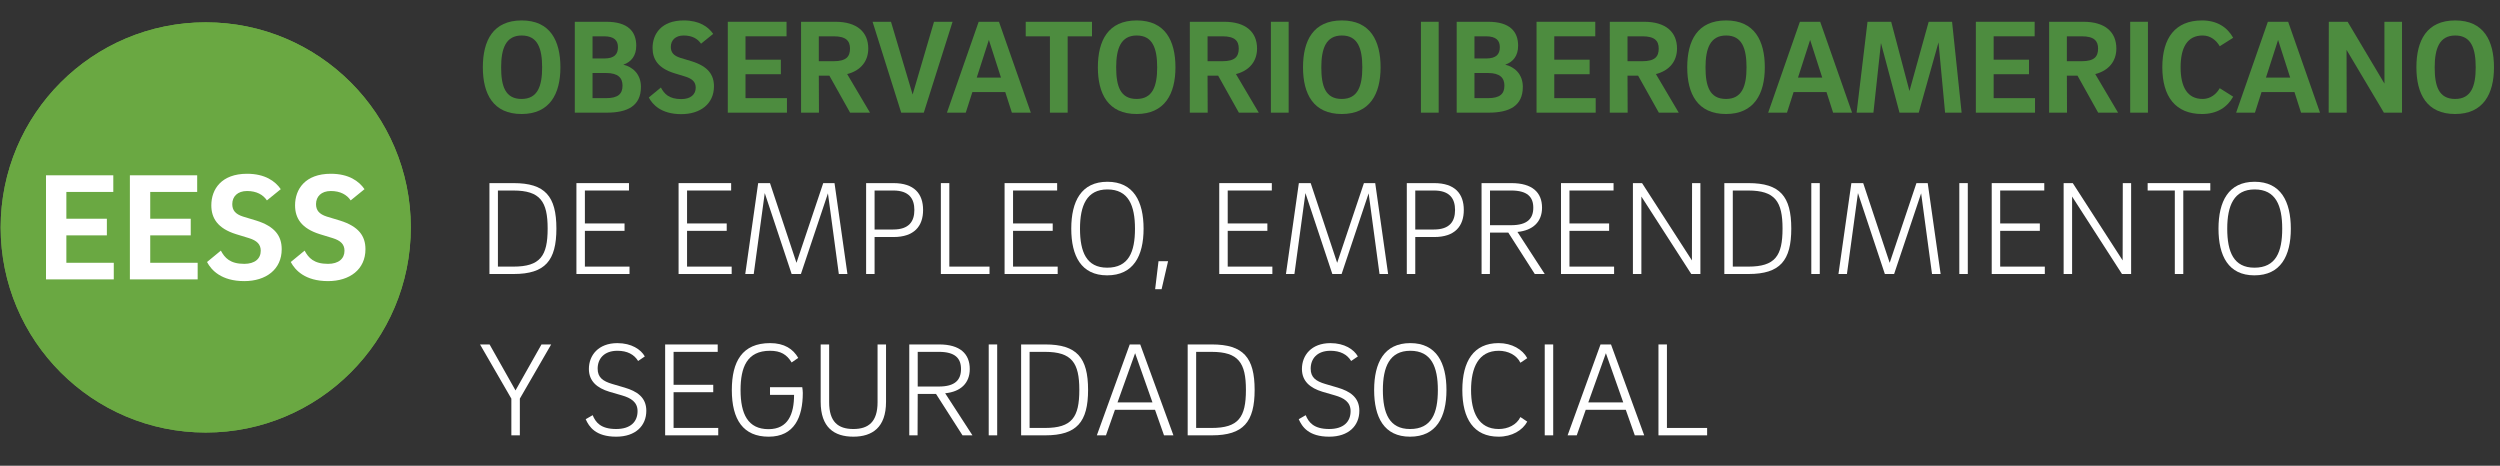 <?xml version="1.0" encoding="UTF-8"?>
<svg xmlns="http://www.w3.org/2000/svg" xmlns:xlink="http://www.w3.org/1999/xlink" width="1809pt" height="337pt" viewBox="0 0 1809 337" version="1.1">
<rect x="0" y="0" width="1809" height="337" fill="#333333" stroke="none"/>
<g id="surface1">
<path style=" stroke:none;fill-rule:nonzero;fill:rgb(30.196%,54.902%,24.706%);fill-opacity:1;" d="M 377.406 82.496 C 356.891 82.496 349.383 67.98 349.383 48.738 C 349.383 29.379 356.773 14.789 377.492 14.789 C 398.117 14.789 405.516 29.48 405.516 48.738 C 405.516 67.996 397.742 82.496 377.406 82.496 Z M 377.406 71.602 C 389.082 71.602 392.289 62.262 392.289 48.738 C 392.289 35.121 389.082 25.684 377.504 25.684 C 366.027 25.684 362.621 35.121 362.621 48.738 C 362.621 62.262 365.543 71.602 377.406 71.602 Z M 377.406 71.602 "/>
<path style=" stroke:none;fill-rule:nonzero;fill:rgb(30.196%,54.902%,24.706%);fill-opacity:1;" d="M 415.926 15.762 L 438.691 15.762 C 454.355 15.762 460.387 22.766 460.387 33.078 C 460.387 40.375 456.781 44.848 451.047 46.797 C 457.656 48.352 463.789 53.508 463.789 62.848 C 463.789 76.66 454.059 81.523 438.98 81.523 L 415.926 81.523 Z M 437.137 42.32 C 444.641 42.32 447.145 39.203 447.145 34.148 C 447.145 29.379 444.617 26.266 437.023 26.266 L 428.766 26.266 L 428.766 42.32 Z M 438.598 71.02 C 447.254 71.02 450.461 67.906 450.461 61.969 C 450.461 56.426 447.348 52.828 438.598 52.828 L 428.766 52.828 L 428.766 71.02 Z M 438.598 71.02 "/>
<path style=" stroke:none;fill-rule:nonzero;fill:rgb(30.196%,54.902%,24.706%);fill-opacity:1;" d="M 507.27 31.617 C 504.84 28.016 500.766 25.684 494.719 25.684 C 488.676 25.684 485.402 29.184 485.402 33.953 C 485.402 37.844 487.348 40.273 492.215 41.832 L 500.582 44.363 C 512.352 48.059 516.629 54.094 516.629 62.457 C 516.629 75.203 506.707 82.598 492.988 82.598 C 478.477 82.598 472.176 75.688 469.469 70.535 L 478.227 63.332 C 480.656 67.906 484.062 71.699 493.008 71.699 C 499.727 71.699 503.418 68.391 503.418 63.434 C 503.418 59.344 500.984 57.012 496.027 55.453 L 487.758 52.922 C 476.277 49.324 472.195 42.91 472.195 34.73 C 472.195 24.516 478.609 14.789 494.762 14.789 C 506.145 14.789 512.562 19.461 516.062 24.516 Z M 507.27 31.617 "/>
<path style=" stroke:none;fill-rule:nonzero;fill:rgb(30.196%,54.902%,24.706%);fill-opacity:1;" d="M 569.43 71.02 L 569.43 81.531 L 526.629 81.531 L 526.629 15.762 L 569.137 15.762 L 569.137 26.27 L 539.449 26.27 L 539.449 43.191 L 565.031 43.191 L 565.031 53.703 L 539.449 53.703 L 539.449 71.02 Z M 569.43 71.02 "/>
<path style=" stroke:none;fill-rule:nonzero;fill:rgb(30.196%,54.902%,24.706%);fill-opacity:1;" d="M 579.645 15.762 L 604.547 15.762 C 620.109 15.762 628.281 23.152 628.281 35.121 C 628.281 44.168 622.934 51.074 613.008 53.602 L 629.523 81.523 L 615.133 81.523 L 600.148 54.773 L 592.496 54.773 L 592.598 81.523 L 579.66 81.523 Z M 603.164 26.27 L 592.496 26.27 L 592.496 44.289 L 603.199 44.289 C 612.344 44.289 615.066 40.98 615.066 35.145 C 615.051 29.676 612.328 26.266 603.188 26.266 Z M 603.164 26.27 "/>
<path style=" stroke:none;fill-rule:nonzero;fill:rgb(30.196%,54.902%,24.706%);fill-opacity:1;" d="M 689.277 15.762 L 668.457 81.523 L 652.113 81.523 L 631.395 15.762 L 644.723 15.762 L 660.379 68.391 L 675.848 15.762 Z M 689.277 15.762 "/>
<path style=" stroke:none;fill-rule:nonzero;fill:rgb(30.196%,54.902%,24.706%);fill-opacity:1;" d="M 727.406 66.641 L 703.594 66.641 L 698.828 81.523 L 685.207 81.523 L 708.168 15.762 L 722.855 15.762 L 745.91 81.523 L 732.195 81.523 Z M 706.785 56.129 L 724.301 56.129 L 715.551 28.887 Z M 706.785 56.129 "/>
<path style=" stroke:none;fill-rule:nonzero;fill:rgb(30.196%,54.902%,24.706%);fill-opacity:1;" d="M 790.168 15.762 L 790.168 26.27 L 772.562 26.27 L 772.562 81.523 L 759.723 81.523 L 759.723 26.266 L 742.207 26.266 L 742.207 15.754 Z M 790.168 15.762 "/>
<path style=" stroke:none;fill-rule:nonzero;fill:rgb(30.196%,54.902%,24.706%);fill-opacity:1;" d="M 822.441 82.496 C 801.926 82.496 794.418 67.98 794.418 48.738 C 794.418 29.379 801.816 14.789 822.531 14.789 C 843.156 14.789 850.559 29.48 850.559 48.738 C 850.559 67.996 842.777 82.496 822.441 82.496 Z M 822.441 71.602 C 834.117 71.602 837.332 62.262 837.332 48.738 C 837.332 35.121 834.117 25.684 822.543 25.684 C 811.062 25.684 807.66 35.121 807.66 48.738 C 807.684 62.262 810.578 71.602 822.441 71.602 Z M 822.441 71.602 "/>
<path style=" stroke:none;fill-rule:nonzero;fill:rgb(30.196%,54.902%,24.706%);fill-opacity:1;" d="M 860.969 15.762 L 885.867 15.762 C 901.434 15.762 909.605 23.152 909.605 35.121 C 909.605 44.168 904.254 51.074 894.332 53.602 L 910.844 81.523 L 896.449 81.523 L 881.465 54.773 L 873.781 54.773 L 873.879 81.523 L 860.941 81.523 Z M 884.488 26.27 L 873.789 26.27 L 873.789 44.289 L 884.488 44.289 C 893.629 44.289 896.359 40.98 896.359 35.145 C 896.379 29.676 893.652 26.266 884.508 26.266 Z M 884.488 26.27 "/>
<path style=" stroke:none;fill-rule:nonzero;fill:rgb(30.196%,54.902%,24.706%);fill-opacity:1;" d="M 919.625 15.762 L 932.465 15.762 L 932.465 81.523 L 919.625 81.523 Z M 919.625 15.762 "/>
<path style=" stroke:none;fill-rule:nonzero;fill:rgb(30.196%,54.902%,24.706%);fill-opacity:1;" d="M 970.887 82.496 C 950.371 82.496 942.863 67.98 942.863 48.738 C 942.863 29.379 950.254 14.789 970.973 14.789 C 991.598 14.789 998.996 29.48 998.996 48.738 C 998.996 67.996 991.215 82.496 970.887 82.496 Z M 970.887 71.602 C 982.559 71.602 985.77 62.262 985.77 48.738 C 985.77 35.121 982.559 25.684 970.984 25.684 C 959.508 25.684 956.102 35.121 956.102 48.738 C 956.102 62.262 959.02 71.602 970.887 71.602 Z M 970.887 71.602 "/>
<path style=" stroke:none;fill-rule:nonzero;fill:rgb(30.196%,54.902%,24.706%);fill-opacity:1;" d="M 1028.184 15.762 L 1041.023 15.762 L 1041.023 81.523 L 1028.184 81.523 Z M 1028.184 15.762 "/>
<path style=" stroke:none;fill-rule:nonzero;fill:rgb(30.196%,54.902%,24.706%);fill-opacity:1;" d="M 1054.055 15.762 L 1076.82 15.762 C 1092.48 15.762 1098.516 22.766 1098.516 33.078 C 1098.516 40.375 1094.91 44.848 1089.172 46.797 C 1095.789 48.352 1101.918 53.508 1101.918 62.848 C 1101.918 76.66 1092.191 81.523 1077.113 81.523 L 1054.055 81.523 Z M 1075.266 42.32 C 1082.77 42.32 1085.273 39.203 1085.273 34.148 C 1085.273 29.379 1082.742 26.266 1075.156 26.266 L 1066.914 26.266 L 1066.914 42.32 Z M 1076.723 71.02 C 1085.379 71.02 1088.59 67.906 1088.59 61.969 C 1088.59 56.426 1085.48 52.828 1076.723 52.828 L 1066.914 52.828 L 1066.914 71.02 Z M 1076.723 71.02 "/>
<path style=" stroke:none;fill-rule:nonzero;fill:rgb(30.196%,54.902%,24.706%);fill-opacity:1;" d="M 1154.641 71.02 L 1154.641 81.531 L 1111.836 81.531 L 1111.836 15.762 L 1154.348 15.762 L 1154.348 26.27 L 1124.68 26.27 L 1124.68 43.191 L 1150.262 43.191 L 1150.262 53.703 L 1124.68 53.703 L 1124.68 71.02 Z M 1154.641 71.02 "/>
<path style=" stroke:none;fill-rule:nonzero;fill:rgb(30.196%,54.902%,24.706%);fill-opacity:1;" d="M 1164.852 15.762 L 1189.754 15.762 C 1205.32 15.762 1213.492 23.152 1213.492 35.121 C 1213.492 44.168 1208.141 51.074 1198.219 53.602 L 1214.73 81.523 L 1200.336 81.523 L 1185.355 54.773 L 1177.668 54.773 L 1177.766 81.523 L 1164.828 81.523 Z M 1188.375 26.27 L 1177.676 26.27 L 1177.676 44.289 L 1188.375 44.289 C 1197.516 44.289 1200.246 40.98 1200.246 35.145 C 1200.266 29.676 1197.527 26.266 1188.395 26.266 Z M 1188.375 26.27 "/>
<path style=" stroke:none;fill-rule:nonzero;fill:rgb(30.196%,54.902%,24.706%);fill-opacity:1;" d="M 1248.902 82.496 C 1228.383 82.496 1220.879 67.98 1220.879 48.738 C 1220.879 29.379 1228.273 14.789 1248.992 14.789 C 1269.617 14.789 1277.016 29.48 1277.016 48.738 C 1277.016 67.996 1269.23 82.496 1248.902 82.496 Z M 1248.902 71.602 C 1260.574 71.602 1263.785 62.262 1263.785 48.738 C 1263.785 35.121 1260.574 25.684 1248.996 25.684 C 1237.516 25.684 1234.113 35.121 1234.113 48.738 C 1234.113 62.262 1237.031 71.602 1248.902 71.602 Z M 1248.902 71.602 "/>
<path style=" stroke:none;fill-rule:nonzero;fill:rgb(30.196%,54.902%,24.706%);fill-opacity:1;" d="M 1321.66 66.641 L 1297.832 66.641 L 1293.066 81.523 L 1279.445 81.523 L 1302.402 15.762 L 1317.094 15.762 L 1340.152 81.523 L 1326.434 81.523 Z M 1301.043 56.129 L 1318.559 56.129 L 1309.805 28.887 Z M 1301.043 56.129 "/>
<path style=" stroke:none;fill-rule:nonzero;fill:rgb(30.196%,54.902%,24.706%);fill-opacity:1;" d="M 1395.59 15.762 L 1412.516 15.762 L 1419.422 81.523 L 1407.461 81.523 L 1402.707 30.645 L 1388.395 81.523 L 1374.48 81.523 L 1361.062 31.129 L 1355.609 81.523 L 1343.449 81.523 L 1351.332 15.762 L 1368.453 15.762 L 1381.688 65.863 Z M 1395.59 15.762 "/>
<path style=" stroke:none;fill-rule:nonzero;fill:rgb(30.196%,54.902%,24.706%);fill-opacity:1;" d="M 1472.539 71.02 L 1472.539 81.531 L 1429.73 81.531 L 1429.73 15.762 L 1472.27 15.762 L 1472.27 26.27 L 1442.602 26.27 L 1442.602 43.191 L 1468.184 43.191 L 1468.184 53.703 L 1442.602 53.703 L 1442.602 71.02 Z M 1472.539 71.02 "/>
<path style=" stroke:none;fill-rule:nonzero;fill:rgb(30.196%,54.902%,24.706%);fill-opacity:1;" d="M 1482.746 15.762 L 1507.652 15.762 C 1523.219 15.762 1531.391 23.152 1531.391 35.121 C 1531.391 44.168 1526.035 51.074 1516.117 53.602 L 1532.633 81.523 L 1518.234 81.523 L 1503.297 54.773 L 1495.59 54.773 L 1495.688 81.523 L 1482.746 81.523 Z M 1506.27 26.27 L 1495.59 26.27 L 1495.59 44.289 L 1506.297 44.289 C 1515.445 44.289 1518.168 40.98 1518.168 35.145 C 1518.16 29.676 1515.438 26.266 1506.297 26.266 Z M 1506.27 26.27 "/>
<path style=" stroke:none;fill-rule:nonzero;fill:rgb(30.196%,54.902%,24.706%);fill-opacity:1;" d="M 1541.41 15.762 L 1554.246 15.762 L 1554.246 81.523 L 1541.41 81.523 Z M 1541.41 15.762 "/>
<path style=" stroke:none;fill-rule:nonzero;fill:rgb(30.196%,54.902%,24.706%);fill-opacity:1;" d="M 1593.84 71.602 C 1599.578 71.602 1603.848 68 1606.191 63.816 L 1615.918 69.949 C 1611.734 77.457 1604.438 82.496 1593.355 82.496 C 1574.188 82.496 1564.652 69.852 1564.652 48.645 C 1564.652 27.336 1574.164 14.789 1593.355 14.789 C 1604.438 14.789 1611.734 19.844 1615.918 27.336 L 1606.191 33.469 C 1603.859 29.285 1599.578 25.684 1593.84 25.684 C 1582.832 25.684 1577.887 34.242 1577.887 48.738 C 1577.887 63.062 1582.867 71.602 1593.84 71.602 Z M 1593.84 71.602 "/>
<path style=" stroke:none;fill-rule:nonzero;fill:rgb(30.196%,54.902%,24.706%);fill-opacity:1;" d="M 1660.277 66.641 L 1636.441 66.641 L 1631.68 81.523 L 1618.062 81.523 L 1641.016 15.762 L 1655.703 15.762 L 1678.758 81.523 L 1665.043 81.523 Z M 1639.656 56.129 L 1657.172 56.129 L 1648.422 28.895 Z M 1639.656 56.129 "/>
<path style=" stroke:none;fill-rule:nonzero;fill:rgb(30.196%,54.902%,24.706%);fill-opacity:1;" d="M 1725.355 15.762 L 1738.098 15.762 L 1738.098 81.523 L 1724.988 81.523 L 1697.965 36.09 L 1698.066 81.523 L 1685.031 81.523 L 1685.125 15.762 L 1698.746 15.762 L 1725.398 60.508 Z M 1725.355 15.762 "/>
<path style=" stroke:none;fill-rule:nonzero;fill:rgb(30.196%,54.902%,24.706%);fill-opacity:1;" d="M 1776.535 82.496 C 1756.016 82.496 1748.512 67.98 1748.512 48.738 C 1748.512 29.379 1755.902 14.789 1776.621 14.789 C 1797.242 14.789 1804.645 29.48 1804.645 48.738 C 1804.645 67.996 1796.852 82.496 1776.535 82.496 Z M 1776.535 71.602 C 1788.211 71.602 1791.418 62.262 1791.418 48.738 C 1791.418 35.121 1788.211 25.684 1776.629 25.684 C 1765.156 25.684 1761.746 35.121 1761.746 48.738 C 1761.73 62.262 1764.656 71.602 1776.535 71.602 Z M 1776.535 71.602 "/>
<path style=" stroke:none;fill-rule:nonzero;fill:rgb(100%,100%,100%);fill-opacity:1;" d="M 354.156 132.504 L 371.672 132.504 C 394.438 132.504 402.609 142.039 402.609 165.387 C 402.609 188.539 394.531 198.27 371.672 198.27 L 354.156 198.27 Z M 371.473 192.918 C 390.93 192.918 396.277 185.23 396.277 165.391 C 396.277 145.836 390.93 137.863 371.473 137.863 L 360.293 137.863 L 360.293 192.918 Z M 371.473 192.918 "/>
<path style=" stroke:none;fill-rule:nonzero;fill:rgb(100%,100%,100%);fill-opacity:1;" d="M 455.52 192.918 L 455.52 198.27 L 417.098 198.27 L 417.098 132.504 L 455.129 132.504 L 455.129 137.855 L 423.223 137.855 L 423.223 161.688 L 451.918 161.688 L 451.918 167.039 L 423.223 167.039 L 423.223 192.918 Z M 455.52 192.918 "/>
<path style=" stroke:none;fill-rule:nonzero;fill:rgb(100%,100%,100%);fill-opacity:1;" d="M 529.441 192.918 L 529.441 198.27 L 491.023 198.27 L 491.023 132.504 L 529.055 132.504 L 529.055 137.855 L 497.152 137.855 L 497.152 161.688 L 525.848 161.688 L 525.848 167.039 L 497.152 167.039 L 497.152 192.918 Z M 529.441 192.918 "/>
<path style=" stroke:none;fill-rule:nonzero;fill:rgb(100%,100%,100%);fill-opacity:1;" d="M 595.688 132.504 L 603.859 132.504 L 613.199 198.27 L 606.973 198.27 L 599.098 139.898 L 579.543 198.27 L 572.828 198.27 L 553.375 139.711 L 545.398 198.27 L 539.27 198.27 L 548.609 132.504 L 557.172 132.504 L 576.332 190.188 Z M 595.688 132.504 "/>
<path style=" stroke:none;fill-rule:nonzero;fill:rgb(100%,100%,100%);fill-opacity:1;" d="M 632.848 171.512 L 632.848 198.27 L 626.723 198.27 L 626.723 132.504 L 646.543 132.504 C 661.527 132.504 667.949 140.188 667.949 151.957 C 667.949 163.637 661.527 171.512 646.543 171.512 Z M 632.848 166.066 L 646.359 166.066 C 657.84 166.066 661.633 160.133 661.633 151.957 C 661.633 143.785 657.84 137.855 646.359 137.855 L 632.848 137.855 Z M 632.848 166.066 "/>
<path style=" stroke:none;fill-rule:nonzero;fill:rgb(100%,100%,100%);fill-opacity:1;" d="M 716.02 192.918 L 716.02 198.27 L 680.805 198.27 L 680.805 132.504 L 686.934 132.504 L 686.934 192.918 Z M 716.02 192.918 "/>
<path style=" stroke:none;fill-rule:nonzero;fill:rgb(100%,100%,100%);fill-opacity:1;" d="M 765.336 192.918 L 765.336 198.27 L 726.914 198.27 L 726.914 132.504 L 764.949 132.504 L 764.949 137.855 L 733.043 137.855 L 733.043 161.688 L 761.738 161.688 L 761.738 167.039 L 733.043 167.039 L 733.043 192.918 Z M 765.336 192.918 "/>
<path style=" stroke:none;fill-rule:nonzero;fill:rgb(100%,100%,100%);fill-opacity:1;" d="M 801.133 199.238 C 782.363 199.238 775.168 185.227 775.168 165.48 C 775.168 145.738 782.363 131.527 801.328 131.527 C 820.199 131.527 827.496 145.734 827.496 165.48 C 827.496 185.23 820.105 199.238 801.133 199.238 Z M 801.133 193.695 C 816.703 193.695 821.273 182.312 821.273 165.48 C 821.273 148.75 816.602 137.074 801.328 137.074 C 786.352 137.074 781.488 148.75 781.488 165.48 C 781.488 182.312 786.168 193.691 801.133 193.691 Z M 801.133 193.695 "/>
<path style=" stroke:none;fill-rule:nonzero;fill:rgb(100%,100%,100%);fill-opacity:1;" d="M 840.535 209.262 L 835.863 209.262 L 838.297 189.023 L 845.219 189.023 Z M 840.535 209.262 "/>
<path style=" stroke:none;fill-rule:nonzero;fill:rgb(100%,100%,100%);fill-opacity:1;" d="M 920.688 192.918 L 920.688 198.27 L 882.25 198.27 L 882.25 132.504 L 920.285 132.504 L 920.285 137.855 L 888.375 137.855 L 888.375 161.688 L 917.07 161.688 L 917.07 167.039 L 888.375 167.039 L 888.375 192.918 Z M 920.688 192.918 "/>
<path style=" stroke:none;fill-rule:nonzero;fill:rgb(100%,100%,100%);fill-opacity:1;" d="M 986.934 132.504 L 995.105 132.504 L 1004.441 198.27 L 998.219 198.27 L 990.344 139.898 L 970.793 198.27 L 964.074 198.27 L 944.613 139.711 L 936.637 198.27 L 930.512 198.27 L 939.852 132.504 L 948.41 132.504 L 967.574 190.188 Z M 986.934 132.504 "/>
<path style=" stroke:none;fill-rule:nonzero;fill:rgb(100%,100%,100%);fill-opacity:1;" d="M 1024.09 171.512 L 1024.09 198.27 L 1017.961 198.27 L 1017.961 132.504 L 1037.809 132.504 C 1052.785 132.504 1059.207 140.188 1059.207 151.957 C 1059.207 163.637 1052.785 171.512 1037.809 171.512 Z M 1024.09 166.066 L 1037.602 166.066 C 1049.082 166.066 1052.875 160.133 1052.875 151.957 C 1052.875 143.785 1049.082 137.855 1037.602 137.855 L 1024.09 137.855 Z M 1024.09 166.066 "/>
<path style=" stroke:none;fill-rule:nonzero;fill:rgb(100%,100%,100%);fill-opacity:1;" d="M 1072.047 132.504 L 1093.742 132.504 C 1108.719 132.504 1115.82 139.215 1115.82 150.309 C 1115.82 160.523 1109.203 166.75 1098.02 167.824 L 1117.766 198.273 L 1110.566 198.273 L 1091.402 168.309 L 1078.176 168.309 L 1078.078 198.273 L 1072.07 198.273 Z M 1093.438 137.855 L 1078.168 137.855 L 1078.168 162.953 L 1093.438 162.953 C 1105.207 162.953 1109.488 158.184 1109.488 150.309 C 1109.5 142.523 1105.215 137.855 1093.438 137.855 Z M 1093.438 137.855 "/>
<path style=" stroke:none;fill-rule:nonzero;fill:rgb(100%,100%,100%);fill-opacity:1;" d="M 1167.961 192.918 L 1167.961 198.27 L 1129.539 198.27 L 1129.539 132.504 L 1167.57 132.504 L 1167.57 137.855 L 1135.664 137.855 L 1135.664 161.688 L 1164.363 161.688 L 1164.363 167.039 L 1135.664 167.039 L 1135.664 192.918 Z M 1167.961 192.918 "/>
<path style=" stroke:none;fill-rule:nonzero;fill:rgb(100%,100%,100%);fill-opacity:1;" d="M 1224.379 132.504 L 1230.41 132.504 L 1230.41 198.27 L 1223.797 198.27 L 1187.703 142.215 L 1187.703 198.27 L 1181.578 198.27 L 1181.578 132.504 L 1188.195 132.504 L 1224.281 188.445 Z M 1224.379 132.504 "/>
<path style=" stroke:none;fill-rule:nonzero;fill:rgb(100%,100%,100%);fill-opacity:1;" d="M 1247.727 132.504 L 1265.242 132.504 C 1288 132.504 1296.172 142.039 1296.172 165.387 C 1296.172 188.539 1288.102 198.27 1265.242 198.27 L 1247.727 198.27 Z M 1265.043 192.918 C 1284.492 192.918 1289.844 185.23 1289.844 165.391 C 1289.844 145.836 1284.492 137.863 1265.043 137.863 L 1253.852 137.863 L 1253.852 192.918 Z M 1265.043 192.918 "/>
<path style=" stroke:none;fill-rule:nonzero;fill:rgb(100%,100%,100%);fill-opacity:1;" d="M 1310.66 132.504 L 1316.785 132.504 L 1316.785 198.27 L 1310.66 198.27 Z M 1310.66 132.504 "/>
<path style=" stroke:none;fill-rule:nonzero;fill:rgb(100%,100%,100%);fill-opacity:1;" d="M 1386.734 132.504 L 1394.898 132.504 L 1404.238 198.27 L 1398.012 198.27 L 1390.137 139.898 L 1370.582 198.27 L 1363.875 198.27 L 1344.418 139.711 L 1336.438 198.27 L 1330.309 198.27 L 1339.652 132.504 L 1348.215 132.504 L 1367.371 190.188 Z M 1386.734 132.504 "/>
<path style=" stroke:none;fill-rule:nonzero;fill:rgb(100%,100%,100%);fill-opacity:1;" d="M 1417.762 132.504 L 1423.891 132.504 L 1423.891 198.27 L 1417.762 198.27 Z M 1417.762 132.504 "/>
<path style=" stroke:none;fill-rule:nonzero;fill:rgb(100%,100%,100%);fill-opacity:1;" d="M 1479.629 192.918 L 1479.629 198.27 L 1441.207 198.27 L 1441.207 132.504 L 1479.238 132.504 L 1479.238 137.855 L 1447.332 137.855 L 1447.332 161.688 L 1476.027 161.688 L 1476.027 167.039 L 1447.332 167.039 L 1447.332 192.918 Z M 1479.629 192.918 "/>
<path style=" stroke:none;fill-rule:nonzero;fill:rgb(100%,100%,100%);fill-opacity:1;" d="M 1536.051 132.504 L 1542.078 132.504 L 1542.078 198.27 L 1535.465 198.27 L 1499.371 142.215 L 1499.371 198.27 L 1493.246 198.27 L 1493.246 132.504 L 1499.863 132.504 L 1535.949 188.445 Z M 1536.051 132.504 "/>
<path style=" stroke:none;fill-rule:nonzero;fill:rgb(100%,100%,100%);fill-opacity:1;" d="M 1599.379 132.504 L 1599.379 137.855 L 1579.828 137.855 L 1579.828 198.27 L 1573.695 198.27 L 1573.695 137.855 L 1554.039 137.855 L 1554.039 132.504 Z M 1599.379 132.504 "/>
<path style=" stroke:none;fill-rule:nonzero;fill:rgb(100%,100%,100%);fill-opacity:1;" d="M 1631.277 199.238 C 1612.508 199.238 1605.305 185.227 1605.305 165.48 C 1605.305 145.738 1612.508 131.527 1631.473 131.527 C 1650.344 131.527 1657.641 145.734 1657.641 165.48 C 1657.641 185.23 1650.25 199.238 1631.277 199.238 Z M 1631.277 193.695 C 1646.84 193.695 1651.414 182.312 1651.414 165.48 C 1651.414 148.75 1646.746 137.074 1631.473 137.074 C 1616.496 137.074 1611.629 148.75 1611.629 165.48 C 1611.629 182.312 1616.301 193.691 1631.277 193.691 Z M 1631.277 193.695 "/>
<path style=" stroke:none;fill-rule:nonzero;fill:rgb(100%,100%,100%);fill-opacity:1;" d="M 370.016 315.012 L 370.016 288.453 L 347.352 249.242 L 354.258 249.242 L 373.027 282.512 L 391.82 249.242 L 398.828 249.242 L 376.16 288.449 L 376.16 315.008 Z M 370.016 315.012 "/>
<path style=" stroke:none;fill-rule:nonzero;fill:rgb(100%,100%,100%);fill-opacity:1;" d="M 461.746 261.211 C 458.828 256.445 453.863 253.82 446.762 253.82 C 437.137 253.82 432.465 259.559 432.465 266.758 C 432.465 273.082 436.16 275.805 443.07 277.848 L 452.02 280.477 C 460.871 283.102 467.676 287.48 467.676 297.211 C 467.676 308.008 459.996 315.984 445.887 315.984 C 430.91 315.984 426.242 308.789 423.809 303.336 L 428.852 300.418 C 430.988 305.574 434.586 310.43 445.867 310.43 C 456.277 310.43 461.336 305.176 461.336 297.492 C 461.336 290.875 456.473 287.98 450.051 286.109 L 441.004 283.484 C 431.961 280.754 426.121 275.797 426.121 266.965 C 426.121 257.141 432.93 248.289 446.742 248.289 C 456.957 248.289 463.758 252.863 466.59 257.922 Z M 461.746 261.211 "/>
<path style=" stroke:none;fill-rule:nonzero;fill:rgb(100%,100%,100%);fill-opacity:1;" d="M 519.723 309.664 L 519.723 315.012 L 481.297 315.012 L 481.297 249.242 L 519.332 249.242 L 519.332 254.598 L 487.402 254.598 L 487.402 278.434 L 516.105 278.434 L 516.105 283.777 L 487.402 283.777 L 487.402 309.66 Z M 519.723 309.664 "/>
<path style=" stroke:none;fill-rule:nonzero;fill:rgb(100%,100%,100%);fill-opacity:1;" d="M 557.176 280.184 L 580.52 280.184 C 580.738 281.535 580.867 282.898 580.91 284.27 C 580.91 301.879 574.781 315.984 556.199 315.984 C 537.914 315.984 529.547 303.824 529.547 282.227 C 529.547 261.602 537.051 248.273 557.27 248.273 C 567.578 248.273 573.906 252.551 577.602 258.973 L 572.832 262.281 C 569.332 256.543 564.957 253.82 557.176 253.82 C 540.441 253.82 535.871 265.879 535.871 282.227 C 535.871 299.637 541.223 310.539 556.105 310.539 C 570.309 310.539 574.586 299.527 574.586 285.73 L 557.176 285.73 Z M 557.176 280.184 "/>
<path style=" stroke:none;fill-rule:nonzero;fill:rgb(100%,100%,100%);fill-opacity:1;" d="M 593.844 290.785 L 593.844 249.242 L 599.973 249.242 L 599.973 291.074 C 599.973 305.18 606.395 310.434 617.488 310.434 C 628.383 310.434 635.004 305.277 635.004 291.074 L 635.004 249.242 L 641.129 249.242 L 641.129 290.785 C 641.129 309.27 631.211 315.98 617.492 315.98 C 603.57 315.984 593.844 309.273 593.844 290.785 Z M 593.844 290.785 "/>
<path style=" stroke:none;fill-rule:nonzero;fill:rgb(100%,100%,100%);fill-opacity:1;" d="M 657.949 249.242 L 679.645 249.242 C 694.621 249.242 701.723 255.957 701.723 267.047 C 701.723 277.262 695.105 283.488 683.922 284.562 L 703.668 315.012 L 696.473 315.012 L 677.305 285.051 L 664.059 285.051 L 663.957 315.012 L 657.953 315.012 Z M 679.348 254.594 L 664.059 254.594 L 664.059 279.695 L 679.328 279.695 C 691.098 279.695 695.383 274.926 695.383 267.047 C 695.402 259.254 691.117 254.598 679.348 254.598 Z M 679.348 254.594 "/>
<path style=" stroke:none;fill-rule:nonzero;fill:rgb(100%,100%,100%);fill-opacity:1;" d="M 715.438 249.242 L 721.566 249.242 L 721.566 315.008 L 715.438 315.008 Z M 715.438 249.242 "/>
<path style=" stroke:none;fill-rule:nonzero;fill:rgb(100%,100%,100%);fill-opacity:1;" d="M 738.879 249.242 L 756.395 249.242 C 779.16 249.242 787.332 258.754 787.332 282.125 C 787.332 305.277 779.254 315.008 756.395 315.008 L 738.879 315.008 Z M 756.195 309.66 C 775.652 309.66 781 301.969 781 282.133 C 781 262.578 775.652 254.605 756.195 254.605 L 745.012 254.605 L 745.012 309.66 Z M 756.195 309.66 "/>
<path style=" stroke:none;fill-rule:nonzero;fill:rgb(100%,100%,100%);fill-opacity:1;" d="M 835.77 296.523 L 806.777 296.523 L 800.273 315.012 L 793.672 315.012 L 817.48 249.242 L 825.07 249.242 L 849.09 315.008 L 842.281 315.008 Z M 808.633 291.176 L 833.922 291.176 L 821.371 255.57 Z M 808.633 291.176 "/>
<path style=" stroke:none;fill-rule:nonzero;fill:rgb(100%,100%,100%);fill-opacity:1;" d="M 859.406 249.242 L 876.922 249.242 C 899.688 249.242 907.852 258.754 907.852 282.125 C 907.852 305.277 899.781 315.008 876.922 315.008 L 859.406 315.008 Z M 876.746 309.664 C 896.203 309.664 901.551 301.977 901.551 282.137 C 901.551 262.582 896.203 254.609 876.746 254.609 L 865.535 254.609 L 865.535 309.664 Z M 876.746 309.664 "/>
<path style=" stroke:none;fill-rule:nonzero;fill:rgb(100%,100%,100%);fill-opacity:1;" d="M 977.695 261.211 C 974.773 256.445 969.812 253.82 962.711 253.82 C 953.082 253.82 948.414 259.559 948.414 266.758 C 948.414 273.082 952.105 275.805 959.012 277.848 L 967.965 280.477 C 976.82 283.102 983.625 287.48 983.625 297.211 C 983.625 308.008 975.941 315.984 961.836 315.984 C 946.855 315.984 942.188 308.789 939.758 303.336 L 944.809 300.418 C 946.953 305.574 950.551 310.43 961.824 310.43 C 972.234 310.43 977.293 305.176 977.293 297.492 C 977.293 290.875 972.43 287.98 966.008 286.109 L 956.961 283.484 C 947.914 280.754 942.078 275.797 942.078 266.965 C 942.078 257.141 948.891 248.289 962.699 248.289 C 972.914 248.289 979.715 252.863 982.547 257.922 Z M 977.695 261.211 "/>
<path style=" stroke:none;fill-rule:nonzero;fill:rgb(100%,100%,100%);fill-opacity:1;" d="M 1020.297 315.984 C 1001.523 315.984 994.328 301.969 994.328 282.227 C 994.328 262.48 1001.523 248.273 1020.492 248.273 C 1039.363 248.273 1046.66 262.477 1046.66 282.227 C 1046.66 301.977 1039.27 315.984 1020.297 315.984 Z M 1020.297 310.438 C 1035.867 310.438 1040.434 299.059 1040.434 282.227 C 1040.434 265.496 1035.766 253.82 1020.492 253.82 C 1005.512 253.82 1000.648 265.496 1000.648 282.227 C 1000.648 299.059 1005.32 310.438 1020.297 310.438 Z M 1020.297 310.438 "/>
<path style=" stroke:none;fill-rule:nonzero;fill:rgb(100%,100%,100%);fill-opacity:1;" d="M 1084.504 310.438 C 1091.113 310.438 1097.438 307.438 1100.16 301.781 L 1105.121 305.09 C 1101.719 311.414 1094.031 315.984 1084.402 315.984 C 1066.312 315.984 1058.141 302.945 1058.141 282.227 C 1058.141 261.406 1066.312 248.273 1084.402 248.273 C 1094.031 248.273 1101.719 252.848 1105.121 259.168 L 1100.16 262.477 C 1097.438 256.836 1091.113 253.82 1084.504 253.82 C 1069.715 253.82 1064.461 266.176 1064.461 282.227 C 1064.461 298.082 1069.715 310.438 1084.504 310.438 Z M 1084.504 310.438 "/>
<path style=" stroke:none;fill-rule:nonzero;fill:rgb(100%,100%,100%);fill-opacity:1;" d="M 1117.766 249.242 L 1123.898 249.242 L 1123.898 315.008 L 1117.766 315.008 Z M 1117.766 249.242 "/>
<path style=" stroke:none;fill-rule:nonzero;fill:rgb(100%,100%,100%);fill-opacity:1;" d="M 1176.422 296.523 L 1147.438 296.523 L 1140.934 315.012 L 1134.32 315.012 L 1158.137 249.242 L 1165.723 249.242 L 1189.746 315.008 L 1182.938 315.008 Z M 1149.285 291.176 L 1174.578 291.176 L 1162.027 255.57 Z M 1149.285 291.176 "/>
<path style=" stroke:none;fill-rule:nonzero;fill:rgb(100%,100%,100%);fill-opacity:1;" d="M 1235.273 309.664 L 1235.273 315.012 L 1200.062 315.012 L 1200.062 249.242 L 1206.191 249.242 L 1206.191 309.664 Z M 1235.273 309.664 "/>
<path style=" stroke:none;fill-rule:nonzero;fill:rgb(41.569%,65.882%,25.882%);fill-opacity:1;" d="M 297.266 164.57 C 297.266 246.535 230.828 312.98 148.871 312.98 C 66.914 312.98 0.477 246.535 0.477 164.57 C 0.477 82.605 66.914 16.16 148.871 16.16 C 230.828 16.16 297.266 82.605 297.266 164.57 Z M 297.266 164.57 "/>
<path style=" stroke:none;fill-rule:nonzero;fill:rgb(41.569%,65.882%,25.882%);fill-opacity:1;" d="M 297.266 164.57 C 297.266 246.535 230.828 312.98 148.871 312.98 C 66.914 312.98 0.477 246.535 0.477 164.57 C 0.477 82.605 66.914 16.16 148.871 16.16 C 230.828 16.16 297.266 82.605 297.266 164.57 Z M 297.266 164.57 "/>
<path style=" stroke:none;fill-rule:nonzero;fill:rgb(100%,100%,100%);fill-opacity:1;" d="M 82.328 190.152 L 82.328 202.164 L 33.285 202.164 L 33.285 126.848 L 81.984 126.848 L 81.984 138.887 L 48.02 138.887 L 48.02 158.273 L 77.328 158.273 L 77.328 170.312 L 48.02 170.312 L 48.02 190.152 Z M 82.328 190.152 "/>
<path style=" stroke:none;fill-rule:nonzero;fill:rgb(100%,100%,100%);fill-opacity:1;" d="M 143.027 190.152 L 143.027 202.164 L 93.984 202.164 L 93.984 126.848 L 142.68 126.848 L 142.68 138.887 L 108.707 138.887 L 108.707 158.273 L 138.016 158.273 L 138.016 170.312 L 108.707 170.312 L 108.707 190.152 Z M 143.027 190.152 "/>
<path style=" stroke:none;fill-rule:nonzero;fill:rgb(100%,100%,100%);fill-opacity:1;" d="M 193.145 145.012 C 190.363 140.895 185.676 138.215 178.773 138.215 C 171.871 138.215 168.074 142.219 168.074 147.684 C 168.074 152.145 170.305 154.934 175.871 156.719 L 185.461 159.617 C 198.941 163.852 203.84 170.758 203.84 180.34 C 203.84 194.938 192.477 203.41 176.762 203.41 C 160.16 203.41 152.922 195.496 149.805 189.59 L 159.812 181.348 C 162.605 186.582 166.496 190.926 176.75 190.926 C 184.441 190.926 188.676 187.145 188.676 181.457 C 188.676 176.777 185.895 174.102 180.211 172.32 L 170.742 169.422 C 157.586 165.301 152.91 157.941 152.91 148.582 C 152.91 136.879 160.258 125.738 178.762 125.738 C 191.773 125.738 199.152 131.082 203.164 136.879 Z M 193.145 145.012 "/>
<path style=" stroke:none;fill-rule:nonzero;fill:rgb(100%,100%,100%);fill-opacity:1;" d="M 253.75 145.012 C 250.965 140.895 246.277 138.215 239.375 138.215 C 232.477 138.215 228.676 142.219 228.676 147.684 C 228.676 152.145 230.91 154.934 236.473 156.719 L 246.062 159.617 C 259.543 163.852 264.445 170.758 264.445 180.34 C 264.445 194.938 253.078 203.41 237.363 203.41 C 220.766 203.41 213.523 195.496 210.406 189.59 L 220.414 181.348 C 223.203 186.582 227.102 190.926 237.348 190.926 C 245.043 190.926 249.273 187.145 249.273 181.457 C 249.273 176.777 246.492 174.102 240.809 172.32 L 231.34 169.422 C 218.184 165.301 213.508 157.941 213.508 148.582 C 213.508 136.879 220.859 125.738 239.363 125.738 C 252.398 125.738 259.75 131.082 263.762 136.879 Z M 253.75 145.012 "/>
</g>
</svg>
